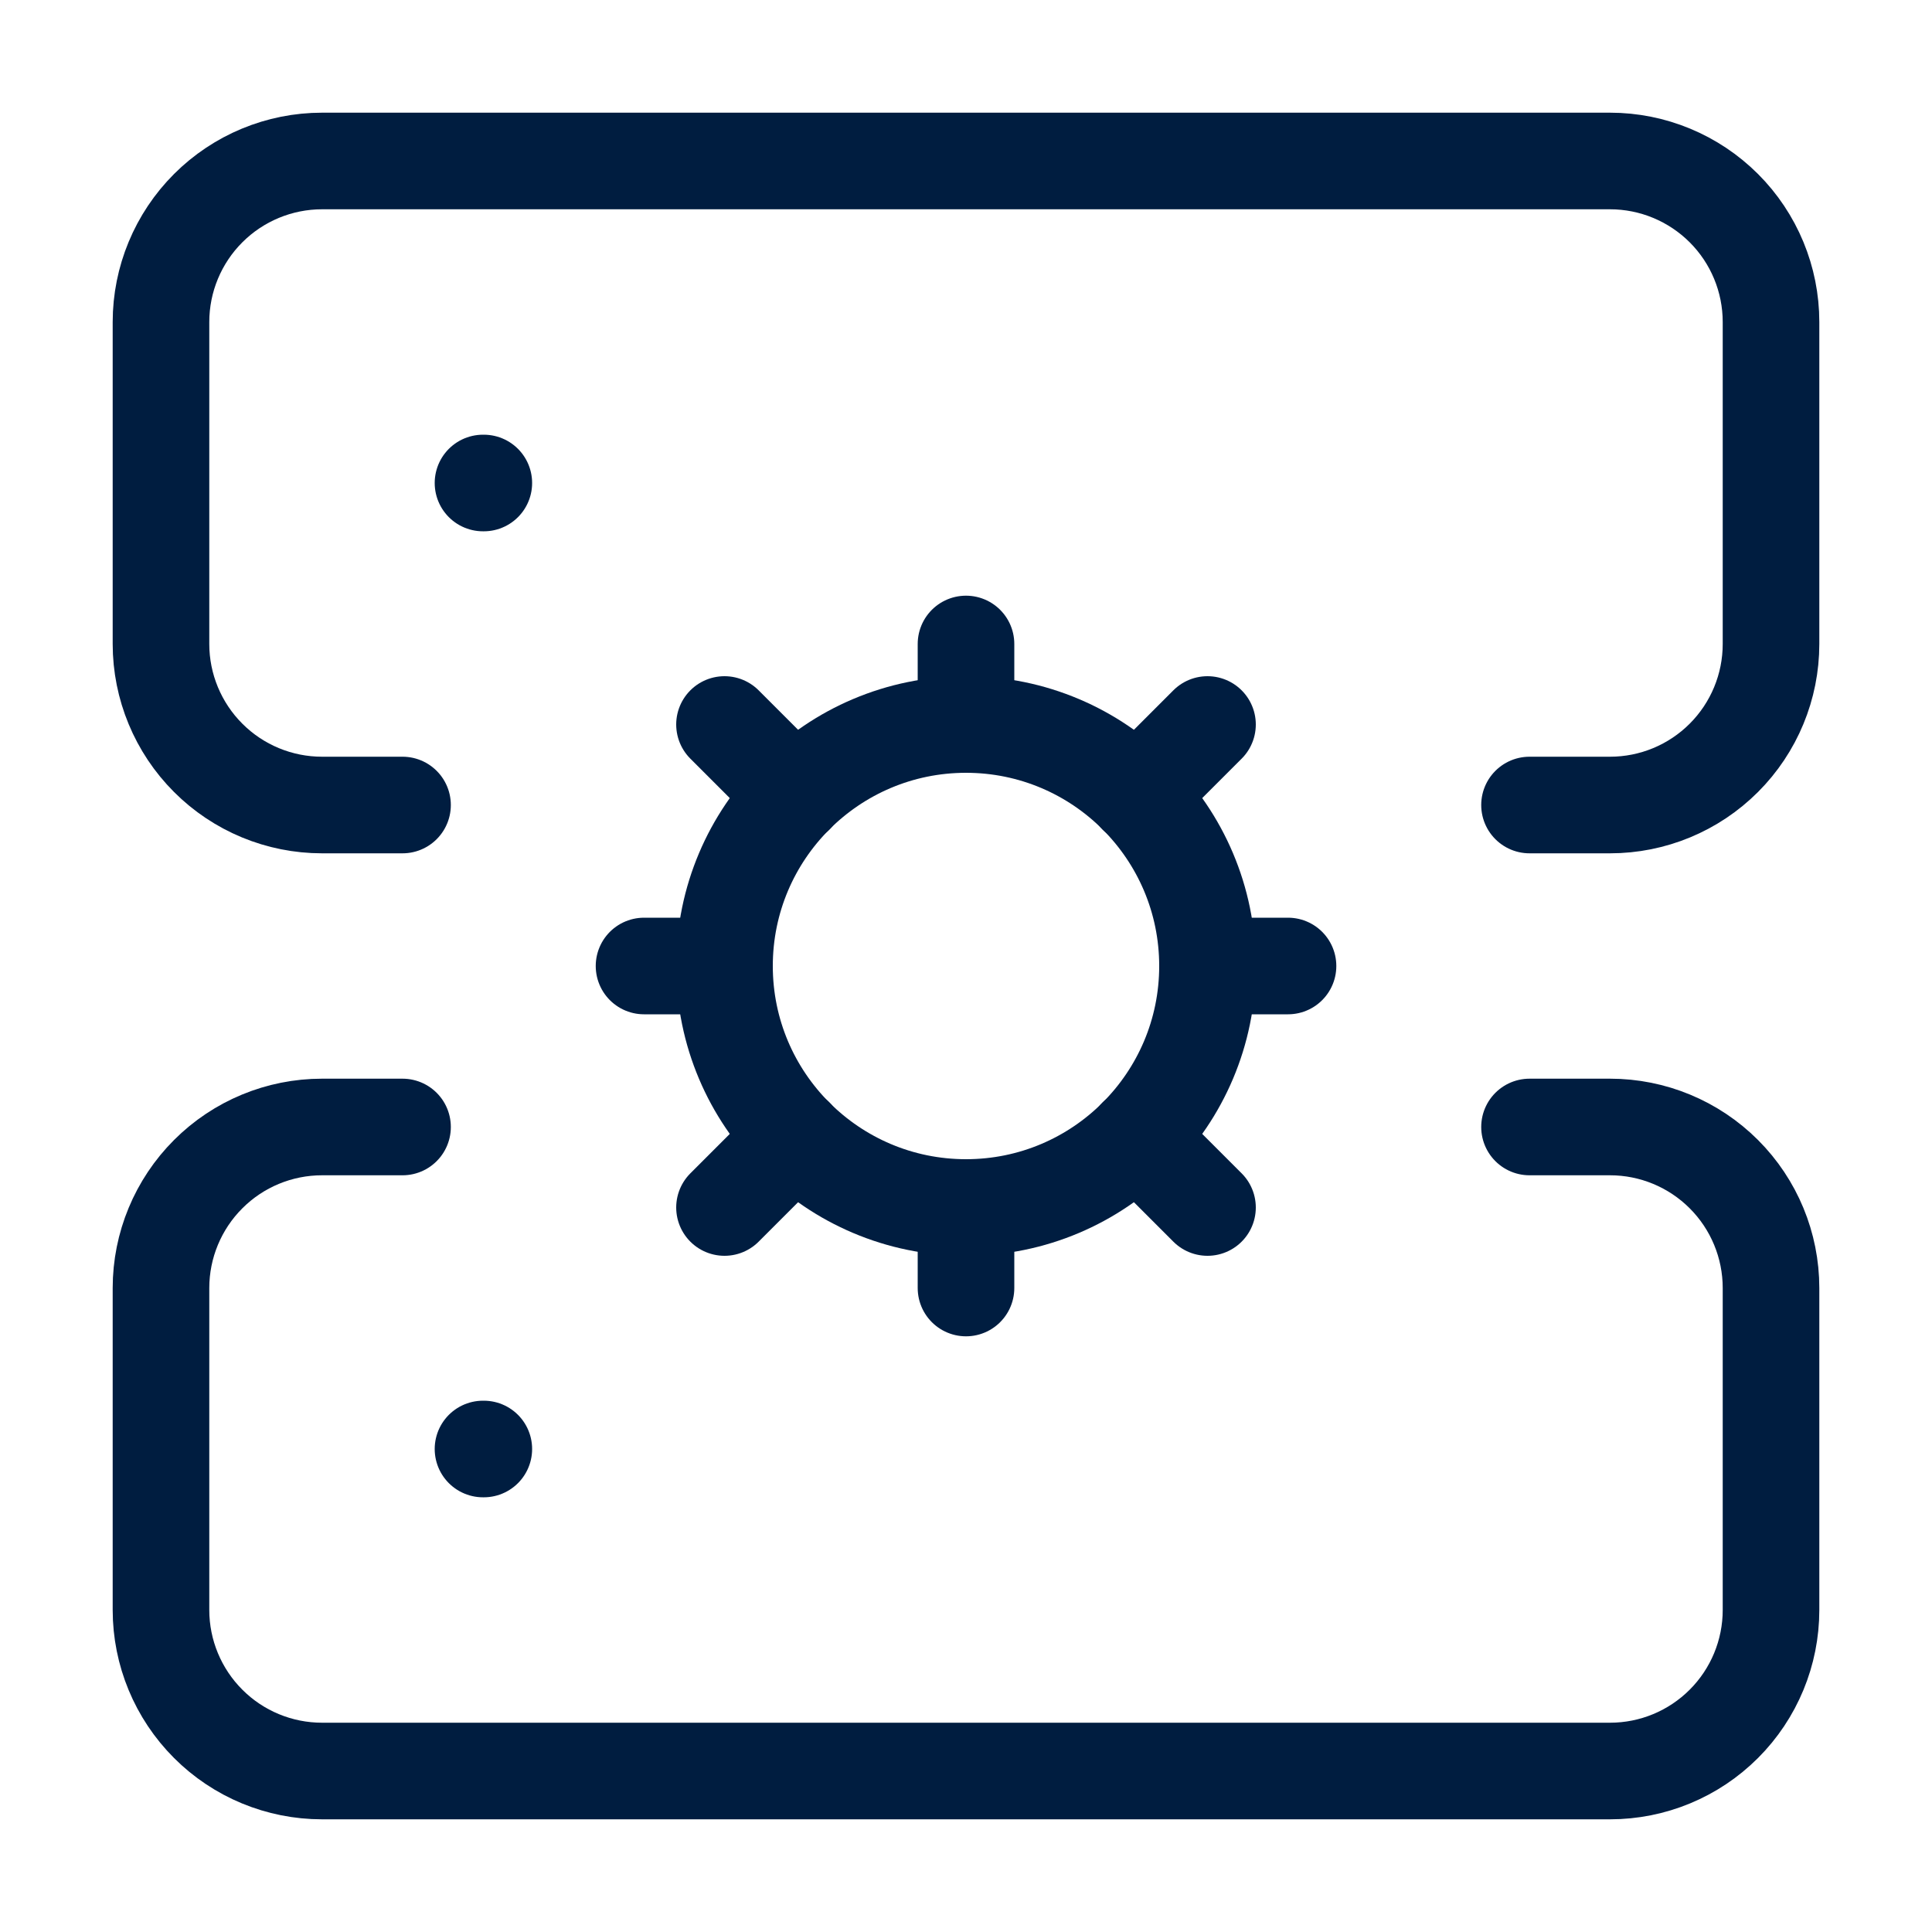 <svg width="40" height="40" viewBox="0 0 40 40" fill="none" xmlns="http://www.w3.org/2000/svg">
<path d="M8.334 16.667H6.667C5.783 16.667 4.935 16.316 4.31 15.69C3.685 15.065 3.333 14.217 3.333 13.333V6.667C3.333 5.783 3.685 4.935 4.31 4.31C4.935 3.685 5.783 3.333 6.667 3.333H33.334C34.218 3.333 35.065 3.685 35.691 4.31C36.316 4.935 36.667 5.783 36.667 6.667V13.333C36.667 14.217 36.316 15.065 35.691 15.69C35.065 16.316 34.218 16.667 33.334 16.667H31.667" stroke="#001D40" stroke-width="2" stroke-linecap="round" stroke-linejoin="round"/>
<path d="M8.334 23.333H6.667C5.783 23.333 4.935 23.684 4.31 24.31C3.685 24.935 3.333 25.783 3.333 26.667V33.333C3.333 34.217 3.685 35.065 4.31 35.69C4.935 36.316 5.783 36.667 6.667 36.667H33.334C34.218 36.667 35.065 36.316 35.691 35.69C36.316 35.065 36.667 34.217 36.667 33.333V26.667C36.667 25.783 36.316 24.935 35.691 24.31C35.065 23.684 34.218 23.333 33.334 23.333H31.667" stroke="#001D40" stroke-width="2" stroke-linecap="round" stroke-linejoin="round"/>
<path d="M10 10H10.017" stroke="#001D40" stroke-width="2" stroke-linecap="round" stroke-linejoin="round"/>
<path d="M10 30H10.017" stroke="#001D40" stroke-width="2" stroke-linecap="round" stroke-linejoin="round"/>
<path d="M20 25C22.761 25 25 22.761 25 20C25 17.239 22.761 15 20 15C17.239 15 15 17.239 15 20C15 22.761 17.239 25 20 25Z" stroke="#001D40" stroke-width="2" stroke-linecap="round" stroke-linejoin="round"/>
<path d="M20 13.333V15" stroke="#001D40" stroke-width="2" stroke-linecap="round" stroke-linejoin="round"/>
<path d="M20 25V26.667" stroke="#001D40" stroke-width="2" stroke-linecap="round" stroke-linejoin="round"/>
<path d="M26.667 20H25" stroke="#001D40" stroke-width="2" stroke-linecap="round" stroke-linejoin="round"/>
<path d="M15 20H13.334" stroke="#001D40" stroke-width="2" stroke-linecap="round" stroke-linejoin="round"/>
<path d="M25 15L23.533 16.467" stroke="#001D40" stroke-width="2" stroke-linecap="round" stroke-linejoin="round"/>
<path d="M16.467 23.533L15 25" stroke="#001D40" stroke-width="2" stroke-linecap="round" stroke-linejoin="round"/>
<path d="M25 25L23.533 23.533" stroke="#001D40" stroke-width="2" stroke-linecap="round" stroke-linejoin="round"/>
<path d="M16.467 16.467L15 15" stroke="#001D40" stroke-width="2" stroke-linecap="round" stroke-linejoin="round"/>
</svg>
